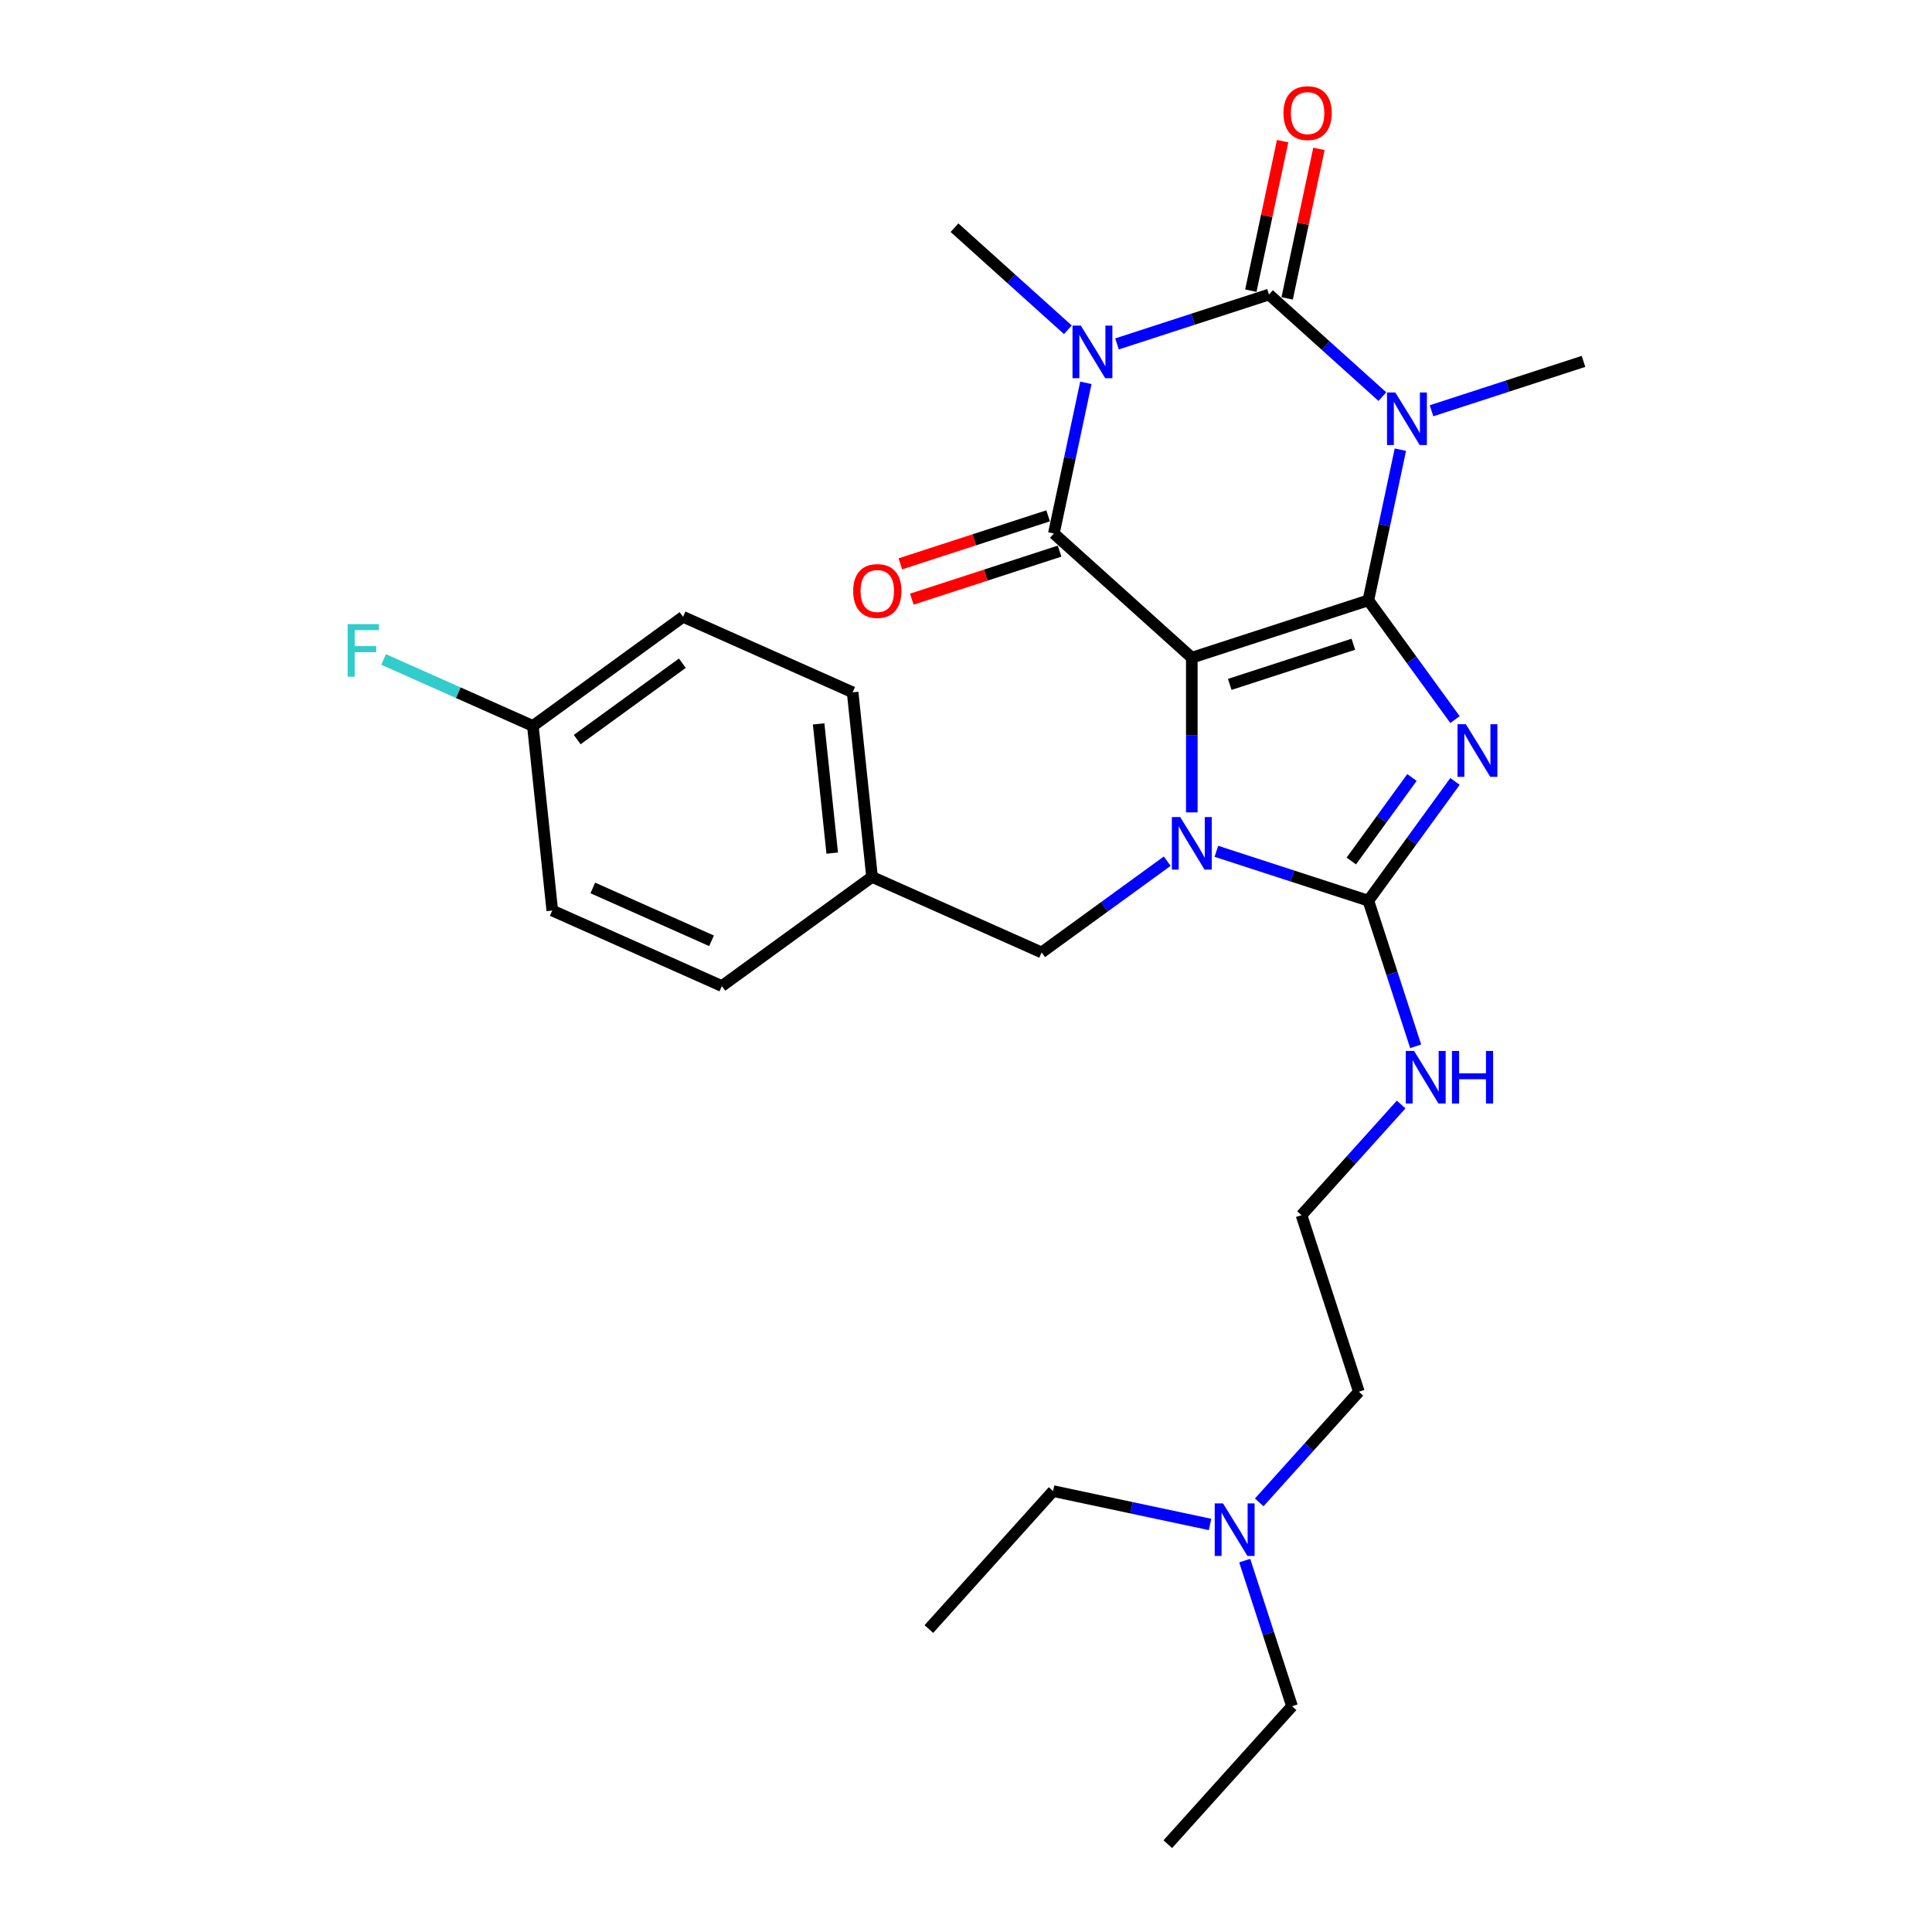 <?xml version='1.0' encoding='iso-8859-1'?>
<svg version='1.1' baseProfile='full'
              xmlns='http://www.w3.org/2000/svg'
                      xmlns:rdkit='http://www.rdkit.org/xml'
                      xmlns:xlink='http://www.w3.org/1999/xlink'
                  xml:space='preserve'
width='1000px' height='1000px' viewBox='0 0 1000 1000'>
<!-- END OF HEADER -->
<rect style='opacity:1.0;fill:#FFFFFF;stroke:none' width='1000' height='1000' x='0' y='0'> </rect>
<path class='bond-0' d='M 708.257,310.729 L 616.876,340.42' style='fill:none;fill-rule:evenodd;stroke:#000000;stroke-width:6px;stroke-linecap:butt;stroke-linejoin:miter;stroke-opacity:1' />
<path class='bond-0' d='M 700.488,333.458 L 636.522,354.242' style='fill:none;fill-rule:evenodd;stroke:#000000;stroke-width:6px;stroke-linecap:butt;stroke-linejoin:miter;stroke-opacity:1' />
<path class='bond-1' d='M 708.257,310.729 L 730.68,341.591' style='fill:none;fill-rule:evenodd;stroke:#000000;stroke-width:6px;stroke-linecap:butt;stroke-linejoin:miter;stroke-opacity:1' />
<path class='bond-1' d='M 730.68,341.591 L 753.103,372.454' style='fill:none;fill-rule:evenodd;stroke:#0000FF;stroke-width:6px;stroke-linecap:butt;stroke-linejoin:miter;stroke-opacity:1' />
<path class='bond-2' d='M 708.257,310.729 L 716.544,271.741' style='fill:none;fill-rule:evenodd;stroke:#000000;stroke-width:6px;stroke-linecap:butt;stroke-linejoin:miter;stroke-opacity:1' />
<path class='bond-2' d='M 716.544,271.741 L 724.831,232.753' style='fill:none;fill-rule:evenodd;stroke:#0000FF;stroke-width:6px;stroke-linecap:butt;stroke-linejoin:miter;stroke-opacity:1' />
<path class='bond-4' d='M 616.876,340.42 L 616.876,380.458' style='fill:none;fill-rule:evenodd;stroke:#000000;stroke-width:6px;stroke-linecap:butt;stroke-linejoin:miter;stroke-opacity:1' />
<path class='bond-4' d='M 616.876,380.458 L 616.876,420.495' style='fill:none;fill-rule:evenodd;stroke:#0000FF;stroke-width:6px;stroke-linecap:butt;stroke-linejoin:miter;stroke-opacity:1' />
<path class='bond-6' d='M 616.876,340.42 L 545.473,276.128' style='fill:none;fill-rule:evenodd;stroke:#000000;stroke-width:6px;stroke-linecap:butt;stroke-linejoin:miter;stroke-opacity:1' />
<path class='bond-7' d='M 753.103,404.469 L 730.68,435.331' style='fill:none;fill-rule:evenodd;stroke:#0000FF;stroke-width:6px;stroke-linecap:butt;stroke-linejoin:miter;stroke-opacity:1' />
<path class='bond-7' d='M 730.68,435.331 L 708.257,466.194' style='fill:none;fill-rule:evenodd;stroke:#000000;stroke-width:6px;stroke-linecap:butt;stroke-linejoin:miter;stroke-opacity:1' />
<path class='bond-7' d='M 730.829,402.432 L 715.133,424.036' style='fill:none;fill-rule:evenodd;stroke:#0000FF;stroke-width:6px;stroke-linecap:butt;stroke-linejoin:miter;stroke-opacity:1' />
<path class='bond-7' d='M 715.133,424.036 L 699.437,445.64' style='fill:none;fill-rule:evenodd;stroke:#000000;stroke-width:6px;stroke-linecap:butt;stroke-linejoin:miter;stroke-opacity:1' />
<path class='bond-5' d='M 715.512,205.291 L 686.171,178.872' style='fill:none;fill-rule:evenodd;stroke:#0000FF;stroke-width:6px;stroke-linecap:butt;stroke-linejoin:miter;stroke-opacity:1' />
<path class='bond-5' d='M 686.171,178.872 L 656.83,152.453' style='fill:none;fill-rule:evenodd;stroke:#000000;stroke-width:6px;stroke-linecap:butt;stroke-linejoin:miter;stroke-opacity:1' />
<path class='bond-12' d='M 740.955,212.612 L 780.284,199.833' style='fill:none;fill-rule:evenodd;stroke:#0000FF;stroke-width:6px;stroke-linecap:butt;stroke-linejoin:miter;stroke-opacity:1' />
<path class='bond-12' d='M 780.284,199.833 L 819.614,187.054' style='fill:none;fill-rule:evenodd;stroke:#000000;stroke-width:6px;stroke-linecap:butt;stroke-linejoin:miter;stroke-opacity:1' />
<path class='bond-3' d='M 578.171,178.011 L 617.5,165.232' style='fill:none;fill-rule:evenodd;stroke:#0000FF;stroke-width:6px;stroke-linecap:butt;stroke-linejoin:miter;stroke-opacity:1' />
<path class='bond-3' d='M 617.5,165.232 L 656.83,152.453' style='fill:none;fill-rule:evenodd;stroke:#000000;stroke-width:6px;stroke-linecap:butt;stroke-linejoin:miter;stroke-opacity:1' />
<path class='bond-13' d='M 552.728,170.69 L 523.387,144.271' style='fill:none;fill-rule:evenodd;stroke:#0000FF;stroke-width:6px;stroke-linecap:butt;stroke-linejoin:miter;stroke-opacity:1' />
<path class='bond-13' d='M 523.387,144.271 L 494.046,117.853' style='fill:none;fill-rule:evenodd;stroke:#000000;stroke-width:6px;stroke-linecap:butt;stroke-linejoin:miter;stroke-opacity:1' />
<path class='bond-29' d='M 562.047,198.152 L 553.76,237.14' style='fill:none;fill-rule:evenodd;stroke:#0000FF;stroke-width:6px;stroke-linecap:butt;stroke-linejoin:miter;stroke-opacity:1' />
<path class='bond-29' d='M 553.76,237.14 L 545.473,276.128' style='fill:none;fill-rule:evenodd;stroke:#000000;stroke-width:6px;stroke-linecap:butt;stroke-linejoin:miter;stroke-opacity:1' />
<path class='bond-8' d='M 604.155,445.745 L 571.649,469.362' style='fill:none;fill-rule:evenodd;stroke:#0000FF;stroke-width:6px;stroke-linecap:butt;stroke-linejoin:miter;stroke-opacity:1' />
<path class='bond-8' d='M 571.649,469.362 L 539.144,492.979' style='fill:none;fill-rule:evenodd;stroke:#000000;stroke-width:6px;stroke-linecap:butt;stroke-linejoin:miter;stroke-opacity:1' />
<path class='bond-28' d='M 629.598,440.636 L 668.927,453.415' style='fill:none;fill-rule:evenodd;stroke:#0000FF;stroke-width:6px;stroke-linecap:butt;stroke-linejoin:miter;stroke-opacity:1' />
<path class='bond-28' d='M 668.927,453.415 L 708.257,466.194' style='fill:none;fill-rule:evenodd;stroke:#000000;stroke-width:6px;stroke-linecap:butt;stroke-linejoin:miter;stroke-opacity:1' />
<path class='bond-9' d='M 666.228,154.451 L 674.454,115.751' style='fill:none;fill-rule:evenodd;stroke:#000000;stroke-width:6px;stroke-linecap:butt;stroke-linejoin:miter;stroke-opacity:1' />
<path class='bond-9' d='M 674.454,115.751 L 682.68,77.052' style='fill:none;fill-rule:evenodd;stroke:#FF0000;stroke-width:6px;stroke-linecap:butt;stroke-linejoin:miter;stroke-opacity:1' />
<path class='bond-9' d='M 647.432,150.456 L 655.657,111.756' style='fill:none;fill-rule:evenodd;stroke:#000000;stroke-width:6px;stroke-linecap:butt;stroke-linejoin:miter;stroke-opacity:1' />
<path class='bond-9' d='M 655.657,111.756 L 663.883,73.056' style='fill:none;fill-rule:evenodd;stroke:#FF0000;stroke-width:6px;stroke-linecap:butt;stroke-linejoin:miter;stroke-opacity:1' />
<path class='bond-10' d='M 542.504,266.99 L 504.26,279.416' style='fill:none;fill-rule:evenodd;stroke:#000000;stroke-width:6px;stroke-linecap:butt;stroke-linejoin:miter;stroke-opacity:1' />
<path class='bond-10' d='M 504.26,279.416 L 466.016,291.842' style='fill:none;fill-rule:evenodd;stroke:#FF0000;stroke-width:6px;stroke-linecap:butt;stroke-linejoin:miter;stroke-opacity:1' />
<path class='bond-10' d='M 548.442,285.266 L 510.198,297.692' style='fill:none;fill-rule:evenodd;stroke:#000000;stroke-width:6px;stroke-linecap:butt;stroke-linejoin:miter;stroke-opacity:1' />
<path class='bond-10' d='M 510.198,297.692 L 471.955,310.118' style='fill:none;fill-rule:evenodd;stroke:#FF0000;stroke-width:6px;stroke-linecap:butt;stroke-linejoin:miter;stroke-opacity:1' />
<path class='bond-11' d='M 708.257,466.194 L 720.502,503.88' style='fill:none;fill-rule:evenodd;stroke:#000000;stroke-width:6px;stroke-linecap:butt;stroke-linejoin:miter;stroke-opacity:1' />
<path class='bond-11' d='M 720.502,503.88 L 732.747,541.567' style='fill:none;fill-rule:evenodd;stroke:#0000FF;stroke-width:6px;stroke-linecap:butt;stroke-linejoin:miter;stroke-opacity:1' />
<path class='bond-14' d='M 539.144,492.979 L 451.368,453.898' style='fill:none;fill-rule:evenodd;stroke:#000000;stroke-width:6px;stroke-linecap:butt;stroke-linejoin:miter;stroke-opacity:1' />
<path class='bond-18' d='M 725.227,571.703 L 699.441,600.34' style='fill:none;fill-rule:evenodd;stroke:#0000FF;stroke-width:6px;stroke-linecap:butt;stroke-linejoin:miter;stroke-opacity:1' />
<path class='bond-18' d='M 699.441,600.34 L 673.656,628.978' style='fill:none;fill-rule:evenodd;stroke:#000000;stroke-width:6px;stroke-linecap:butt;stroke-linejoin:miter;stroke-opacity:1' />
<path class='bond-19' d='M 451.368,453.898 L 373.635,510.375' style='fill:none;fill-rule:evenodd;stroke:#000000;stroke-width:6px;stroke-linecap:butt;stroke-linejoin:miter;stroke-opacity:1' />
<path class='bond-20' d='M 451.368,453.898 L 441.324,358.342' style='fill:none;fill-rule:evenodd;stroke:#000000;stroke-width:6px;stroke-linecap:butt;stroke-linejoin:miter;stroke-opacity:1' />
<path class='bond-20' d='M 430.75,441.574 L 423.719,374.684' style='fill:none;fill-rule:evenodd;stroke:#000000;stroke-width:6px;stroke-linecap:butt;stroke-linejoin:miter;stroke-opacity:1' />
<path class='bond-15' d='M 275.815,375.738 L 353.548,319.261' style='fill:none;fill-rule:evenodd;stroke:#000000;stroke-width:6px;stroke-linecap:butt;stroke-linejoin:miter;stroke-opacity:1' />
<path class='bond-15' d='M 298.771,382.813 L 353.183,343.279' style='fill:none;fill-rule:evenodd;stroke:#000000;stroke-width:6px;stroke-linecap:butt;stroke-linejoin:miter;stroke-opacity:1' />
<path class='bond-17' d='M 275.815,375.738 L 237.173,358.533' style='fill:none;fill-rule:evenodd;stroke:#000000;stroke-width:6px;stroke-linecap:butt;stroke-linejoin:miter;stroke-opacity:1' />
<path class='bond-17' d='M 237.173,358.533 L 198.532,341.329' style='fill:none;fill-rule:evenodd;stroke:#33CCCC;stroke-width:6px;stroke-linecap:butt;stroke-linejoin:miter;stroke-opacity:1' />
<path class='bond-30' d='M 275.815,375.738 L 285.859,471.294' style='fill:none;fill-rule:evenodd;stroke:#000000;stroke-width:6px;stroke-linecap:butt;stroke-linejoin:miter;stroke-opacity:1' />
<path class='bond-16' d='M 651.777,777.633 L 677.562,748.996' style='fill:none;fill-rule:evenodd;stroke:#0000FF;stroke-width:6px;stroke-linecap:butt;stroke-linejoin:miter;stroke-opacity:1' />
<path class='bond-16' d='M 677.562,748.996 L 703.347,720.358' style='fill:none;fill-rule:evenodd;stroke:#000000;stroke-width:6px;stroke-linecap:butt;stroke-linejoin:miter;stroke-opacity:1' />
<path class='bond-24' d='M 644.256,807.769 L 656.501,845.456' style='fill:none;fill-rule:evenodd;stroke:#0000FF;stroke-width:6px;stroke-linecap:butt;stroke-linejoin:miter;stroke-opacity:1' />
<path class='bond-24' d='M 656.501,845.456 L 668.746,883.142' style='fill:none;fill-rule:evenodd;stroke:#000000;stroke-width:6px;stroke-linecap:butt;stroke-linejoin:miter;stroke-opacity:1' />
<path class='bond-25' d='M 626.334,789.058 L 585.703,780.421' style='fill:none;fill-rule:evenodd;stroke:#0000FF;stroke-width:6px;stroke-linecap:butt;stroke-linejoin:miter;stroke-opacity:1' />
<path class='bond-25' d='M 585.703,780.421 L 545.072,771.785' style='fill:none;fill-rule:evenodd;stroke:#000000;stroke-width:6px;stroke-linecap:butt;stroke-linejoin:miter;stroke-opacity:1' />
<path class='bond-23' d='M 673.656,628.978 L 703.347,720.358' style='fill:none;fill-rule:evenodd;stroke:#000000;stroke-width:6px;stroke-linecap:butt;stroke-linejoin:miter;stroke-opacity:1' />
<path class='bond-22' d='M 373.635,510.375 L 285.859,471.294' style='fill:none;fill-rule:evenodd;stroke:#000000;stroke-width:6px;stroke-linecap:butt;stroke-linejoin:miter;stroke-opacity:1' />
<path class='bond-22' d='M 368.285,486.957 L 306.841,459.601' style='fill:none;fill-rule:evenodd;stroke:#000000;stroke-width:6px;stroke-linecap:butt;stroke-linejoin:miter;stroke-opacity:1' />
<path class='bond-21' d='M 441.324,358.342 L 353.548,319.261' style='fill:none;fill-rule:evenodd;stroke:#000000;stroke-width:6px;stroke-linecap:butt;stroke-linejoin:miter;stroke-opacity:1' />
<path class='bond-26' d='M 668.746,883.142 L 604.454,954.545' style='fill:none;fill-rule:evenodd;stroke:#000000;stroke-width:6px;stroke-linecap:butt;stroke-linejoin:miter;stroke-opacity:1' />
<path class='bond-27' d='M 545.072,771.785 L 480.78,843.188' style='fill:none;fill-rule:evenodd;stroke:#000000;stroke-width:6px;stroke-linecap:butt;stroke-linejoin:miter;stroke-opacity:1' />
<path  class='atom-2' d='M 758.718 374.856
L 767.635 389.268
Q 768.518 390.69, 769.94 393.266
Q 771.363 395.841, 771.439 395.994
L 771.439 374.856
L 775.052 374.856
L 775.052 402.067
L 771.324 402.067
L 761.754 386.309
Q 760.64 384.464, 759.448 382.35
Q 758.295 380.237, 757.949 379.583
L 757.949 402.067
L 754.413 402.067
L 754.413 374.856
L 758.718 374.856
' fill='#0000FF'/>
<path  class='atom-3' d='M 722.219 203.14
L 731.135 217.552
Q 732.019 218.975, 733.441 221.55
Q 734.863 224.125, 734.94 224.278
L 734.94 203.14
L 738.553 203.14
L 738.553 230.351
L 734.825 230.351
L 725.255 214.593
Q 724.14 212.748, 722.949 210.635
Q 721.796 208.521, 721.45 207.867
L 721.45 230.351
L 717.914 230.351
L 717.914 203.14
L 722.219 203.14
' fill='#0000FF'/>
<path  class='atom-4' d='M 559.435 168.539
L 568.351 182.952
Q 569.235 184.374, 570.657 186.949
Q 572.079 189.524, 572.156 189.678
L 572.156 168.539
L 575.769 168.539
L 575.769 195.75
L 572.041 195.75
L 562.471 179.992
Q 561.357 178.148, 560.165 176.034
Q 559.012 173.92, 558.666 173.267
L 558.666 195.75
L 555.13 195.75
L 555.13 168.539
L 559.435 168.539
' fill='#0000FF'/>
<path  class='atom-5' d='M 610.862 422.897
L 619.778 437.31
Q 620.662 438.732, 622.084 441.307
Q 623.506 443.882, 623.583 444.036
L 623.583 422.897
L 627.196 422.897
L 627.196 450.108
L 623.468 450.108
L 613.898 434.351
Q 612.783 432.506, 611.592 430.392
Q 610.439 428.278, 610.093 427.625
L 610.093 450.108
L 606.557 450.108
L 606.557 422.897
L 610.862 422.897
' fill='#0000FF'/>
<path  class='atom-10' d='M 664.316 58.547
Q 664.316 52.013, 667.544 48.362
Q 670.773 44.711, 676.807 44.711
Q 682.841 44.711, 686.069 48.362
Q 689.297 52.013, 689.297 58.547
Q 689.297 65.157, 686.031 68.924
Q 682.764 72.652, 676.807 72.652
Q 670.811 72.652, 667.544 68.924
Q 664.316 65.196, 664.316 58.547
M 676.807 69.577
Q 680.957 69.577, 683.187 66.81
Q 685.454 64.004, 685.454 58.547
Q 685.454 53.205, 683.187 50.514
Q 680.957 47.786, 676.807 47.786
Q 672.656 47.786, 670.388 50.476
Q 668.159 53.166, 668.159 58.547
Q 668.159 64.043, 670.388 66.81
Q 672.656 69.577, 676.807 69.577
' fill='#FF0000'/>
<path  class='atom-11' d='M 441.602 305.896
Q 441.602 299.362, 444.83 295.711
Q 448.059 292.06, 454.093 292.06
Q 460.127 292.06, 463.355 295.711
Q 466.583 299.362, 466.583 305.896
Q 466.583 312.507, 463.317 316.273
Q 460.05 320.001, 454.093 320.001
Q 448.097 320.001, 444.83 316.273
Q 441.602 312.545, 441.602 305.896
M 454.093 316.926
Q 458.243 316.926, 460.473 314.159
Q 462.74 311.354, 462.74 305.896
Q 462.74 300.554, 460.473 297.863
Q 458.243 295.135, 454.093 295.135
Q 449.942 295.135, 447.674 297.825
Q 445.445 300.515, 445.445 305.896
Q 445.445 311.392, 447.674 314.159
Q 449.942 316.926, 454.093 316.926
' fill='#FF0000'/>
<path  class='atom-12' d='M 731.933 543.969
L 740.85 558.381
Q 741.734 559.803, 743.156 562.378
Q 744.578 564.954, 744.655 565.107
L 744.655 543.969
L 748.267 543.969
L 748.267 571.18
L 744.539 571.18
L 734.969 555.422
Q 733.855 553.577, 732.663 551.463
Q 731.51 549.35, 731.164 548.696
L 731.164 571.18
L 727.629 571.18
L 727.629 543.969
L 731.933 543.969
' fill='#0000FF'/>
<path  class='atom-12' d='M 751.534 543.969
L 755.224 543.969
L 755.224 555.537
L 769.136 555.537
L 769.136 543.969
L 772.826 543.969
L 772.826 571.18
L 769.136 571.18
L 769.136 558.612
L 755.224 558.612
L 755.224 571.18
L 751.534 571.18
L 751.534 543.969
' fill='#0000FF'/>
<path  class='atom-17' d='M 633.04 778.156
L 641.957 792.569
Q 642.841 793.991, 644.263 796.566
Q 645.685 799.141, 645.762 799.295
L 645.762 778.156
L 649.374 778.156
L 649.374 805.367
L 645.646 805.367
L 636.077 789.609
Q 634.962 787.765, 633.771 785.651
Q 632.618 783.537, 632.272 782.884
L 632.272 805.367
L 628.736 805.367
L 628.736 778.156
L 633.04 778.156
' fill='#0000FF'/>
<path  class='atom-18' d='M 179.949 323.052
L 196.129 323.052
L 196.129 326.165
L 183.6 326.165
L 183.6 334.428
L 194.746 334.428
L 194.746 337.58
L 183.6 337.58
L 183.6 350.263
L 179.949 350.263
L 179.949 323.052
' fill='#33CCCC'/>
</svg>
